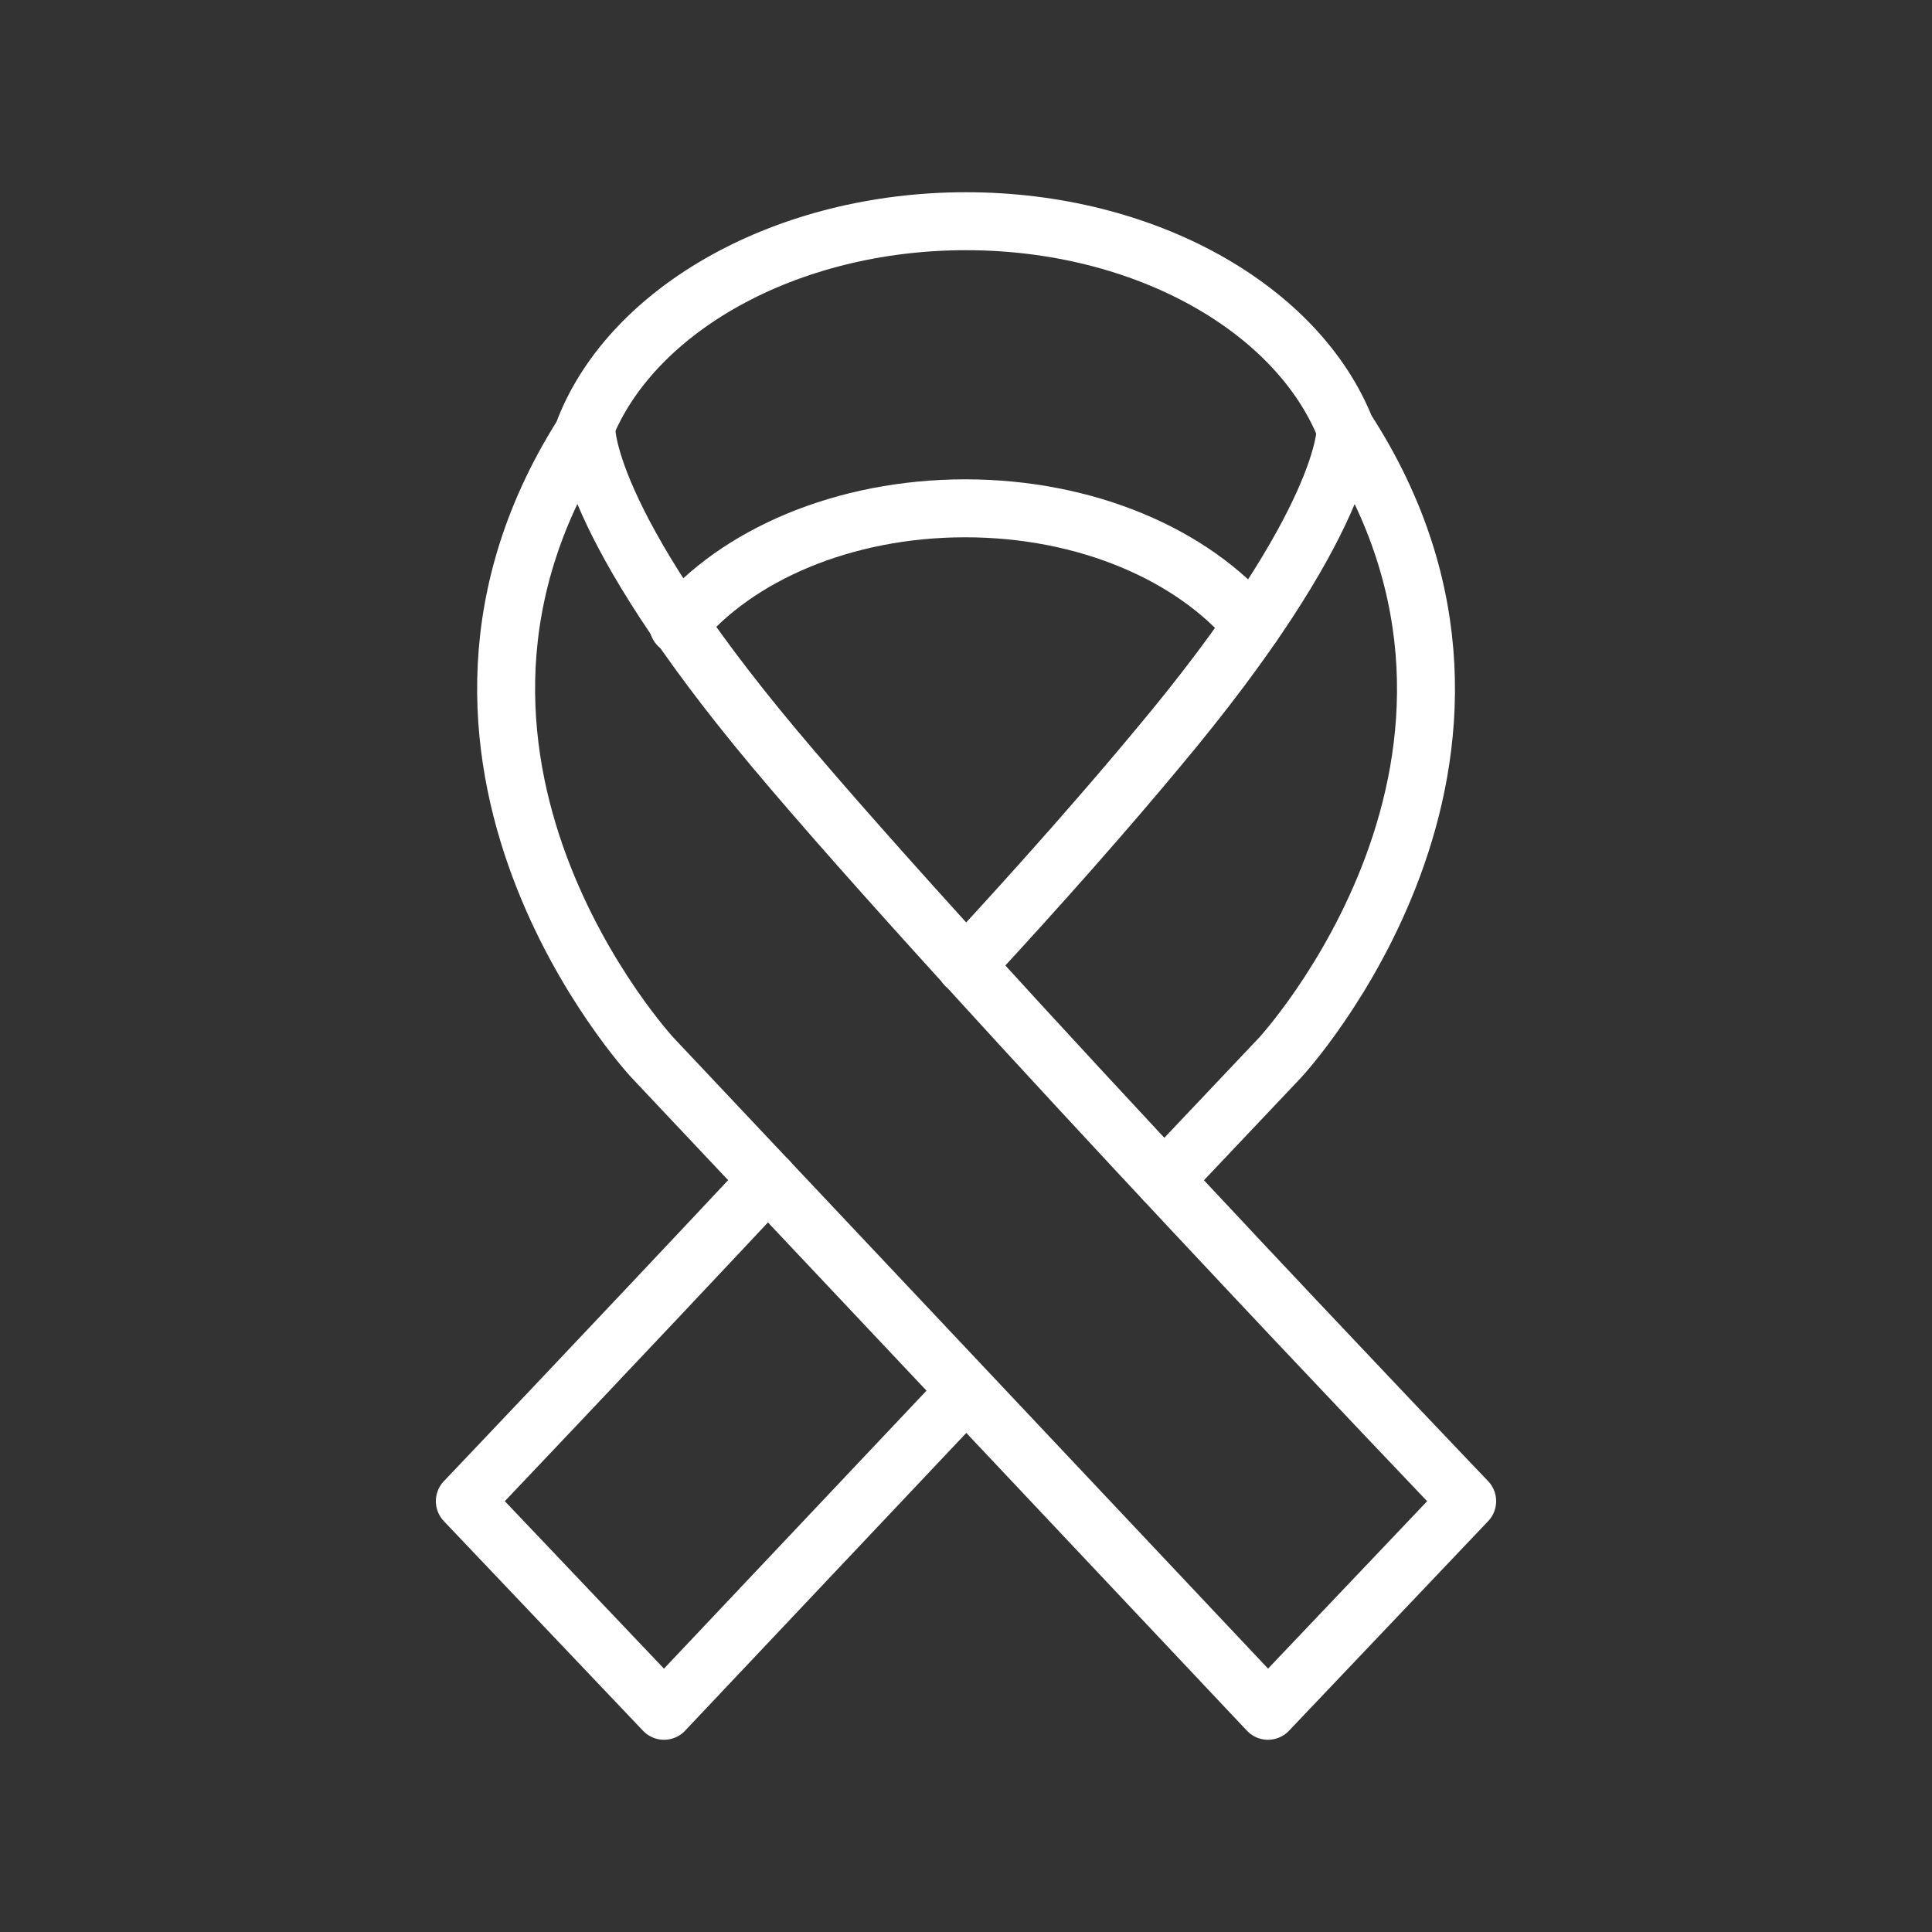 <svg id="Layer_1" data-name="Layer 1" xmlns="http://www.w3.org/2000/svg" viewBox="0 0 100 100"><rect x="0" y="0" width="100" height="100" fill="#333333" stroke="none"/><defs><style>.cls-1{fill:none;stroke:#fff;stroke-linecap:round;stroke-linejoin:round;stroke-width:3px;}</style></defs><path class="cls-1" d="M75.94,77.7,65.63,88.55,33.77,54.74S19.31,39.17,30.35,22.2c0,0-.19,4.7,9.74,16.55S75.94,77.7,75.94,77.7Z"/><path class="cls-1" d="M35.11,32.37c3-3.64,8.56-6.06,14.85-6.06s11.8,2.42,14.85,6.06"/><path class="cls-1" d="M69.65,22.2C67.19,16,59.3,11.45,50,11.45S32.73,16,30.27,22.2"/><path class="cls-1" d="M39.75,61.08C31.39,70,24.06,77.7,24.06,77.7L34.37,88.55,50,72"/><path class="cls-1" d="M60.26,61.08l6-6.34S80.69,39.17,69.65,22.2c0,0,.2,4.7-9.74,16.55-2.49,3-6,7-9.92,11.23"/></svg>